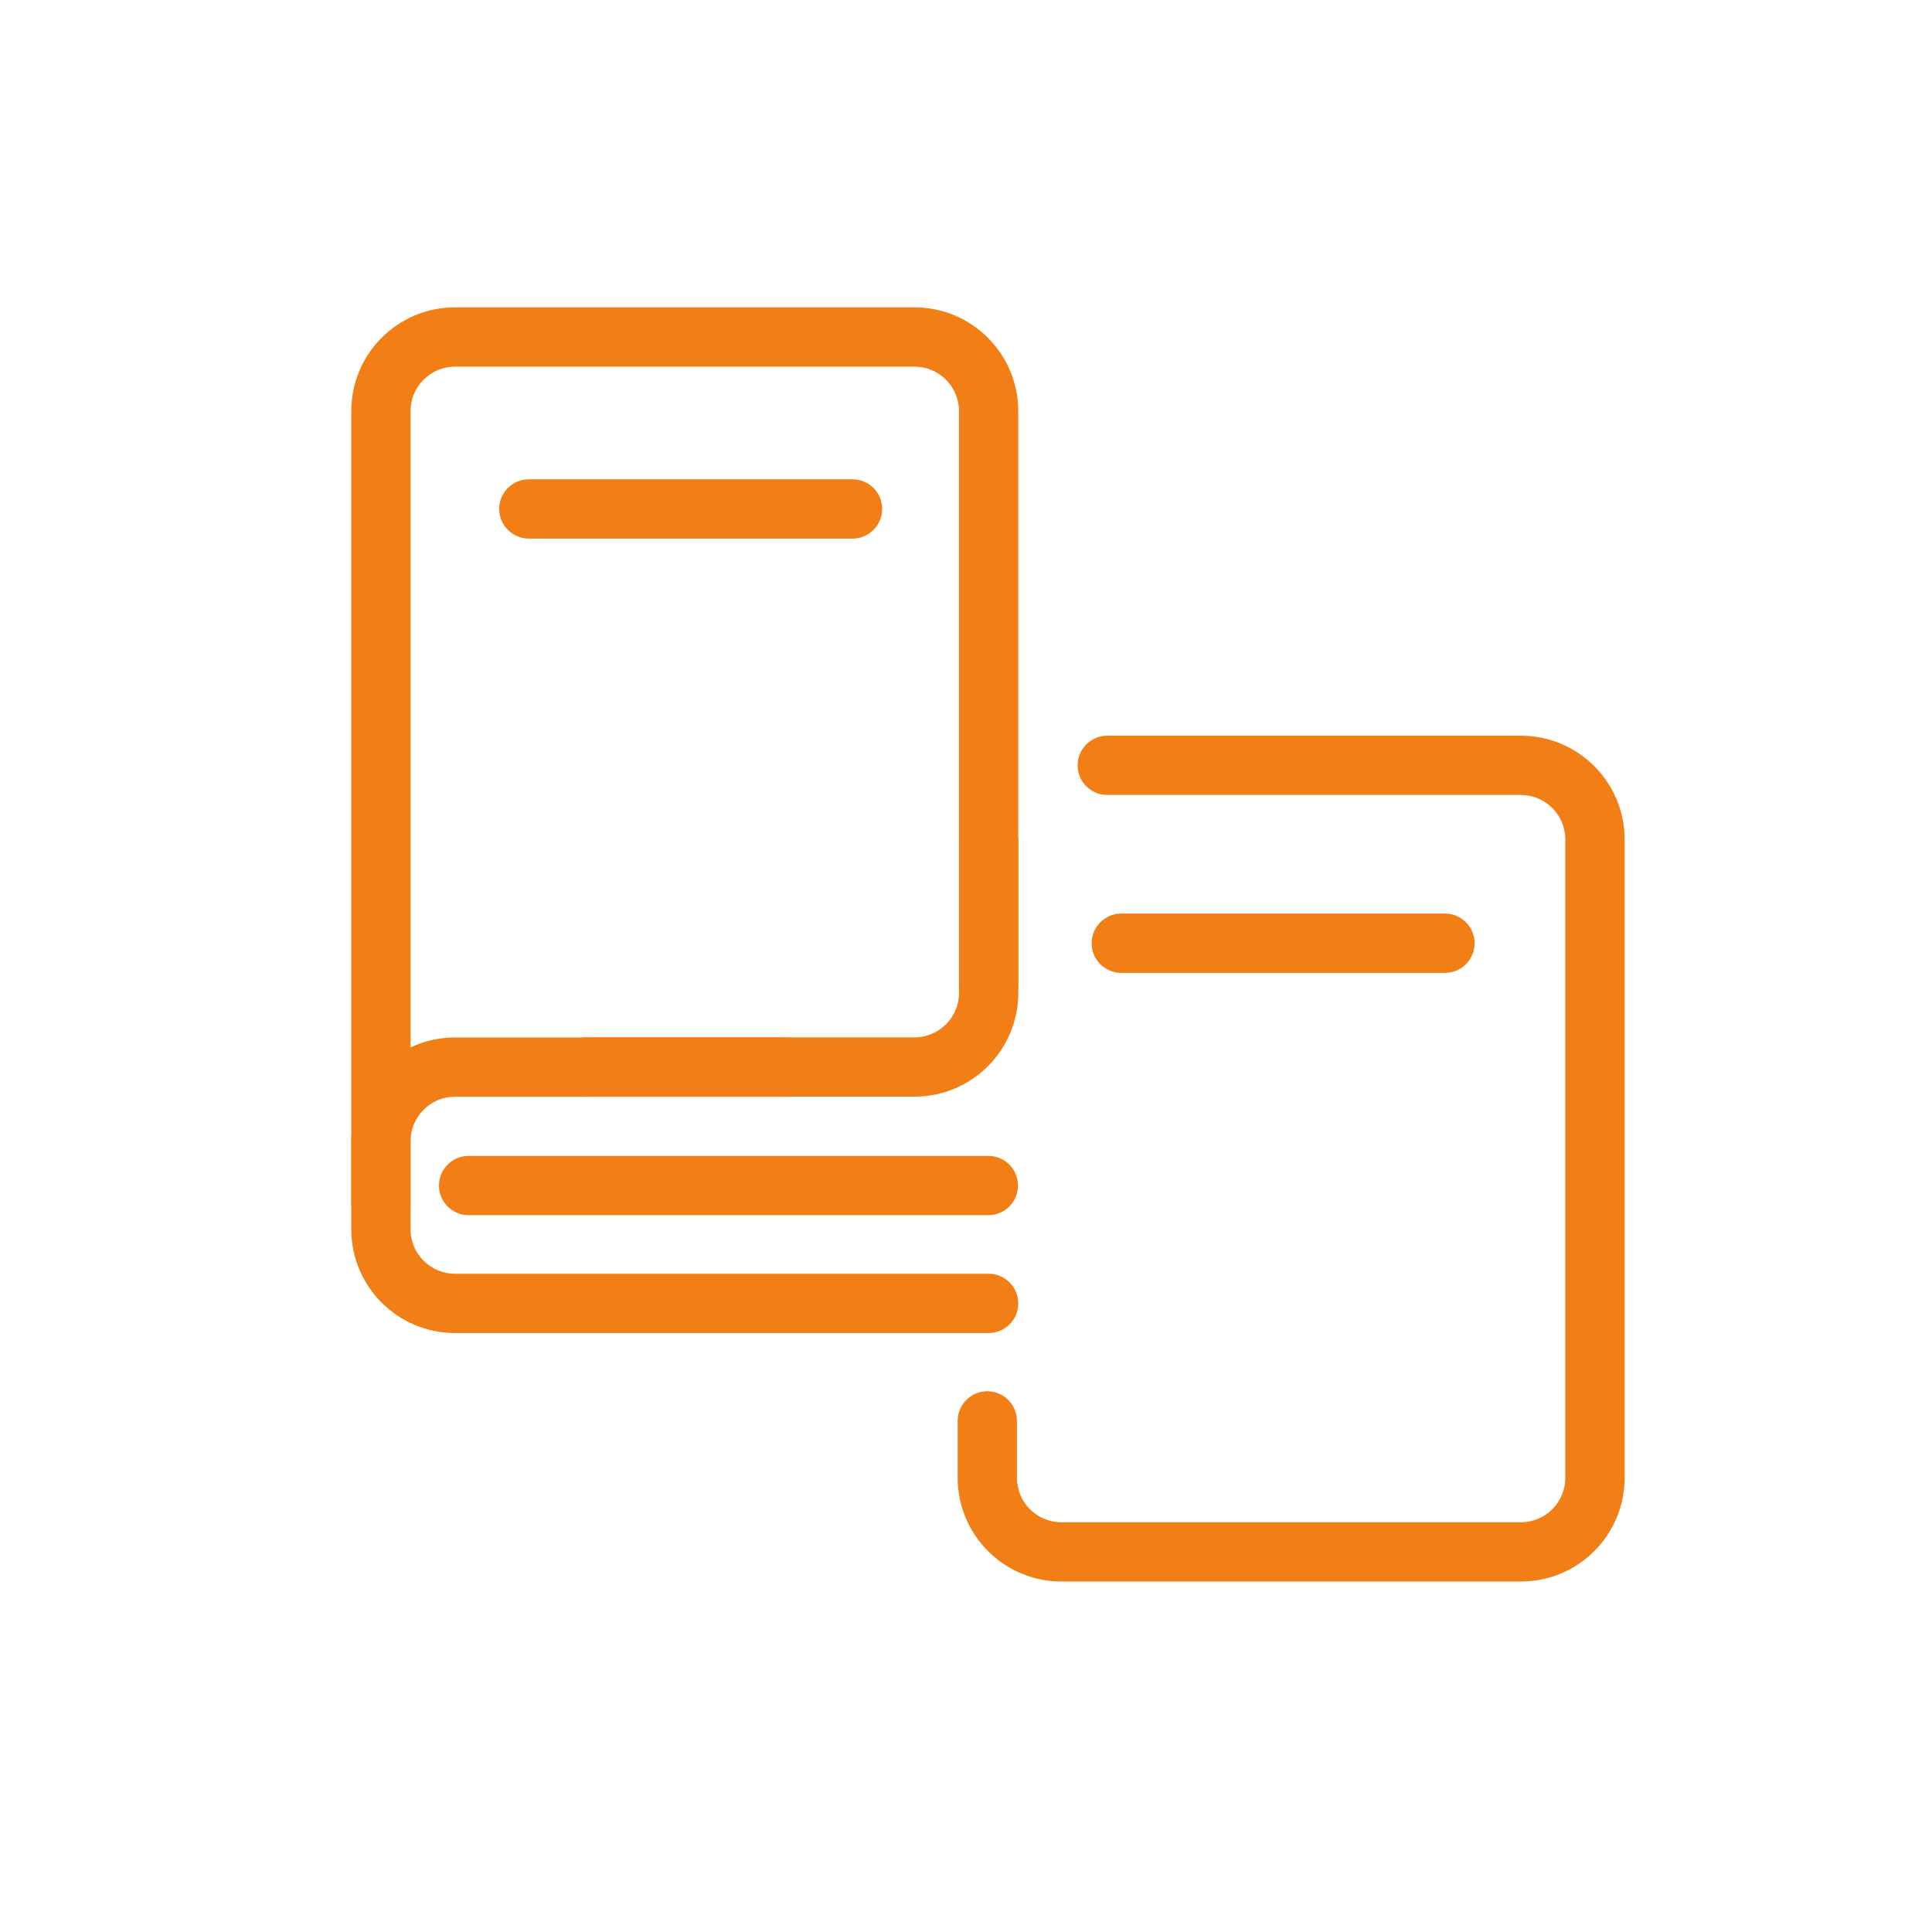 <svg width="44" height="44" viewBox="0 0 44 44" fill="none" xmlns="http://www.w3.org/2000/svg">
<g filter="url(#filter0_d_217_8050)">
<path d="M25.536 22.157H32.908C33.281 22.157 33.583 21.854 33.583 21.482C33.583 21.109 33.281 20.806 32.908 20.806H25.536C25.163 20.806 24.861 21.109 24.861 21.482C24.861 21.854 25.163 22.157 25.536 22.157ZM12.044 12.266H19.416C19.789 12.266 20.091 11.964 20.091 11.591C20.091 11.218 19.789 10.916 19.416 10.916H12.044C11.671 10.916 11.369 11.218 11.369 11.591C11.369 11.964 11.671 12.266 12.044 12.266Z" fill="#F27F16"/>
<path d="M25.218 18.105H34.637C35.196 18.105 35.649 18.559 35.649 19.118V33.655C35.649 34.215 35.196 34.668 34.637 34.668H24.172C23.613 34.668 23.16 34.215 23.16 33.655V32.361C23.16 31.988 22.858 31.685 22.485 31.685C22.112 31.685 21.81 31.988 21.81 32.361V33.655C21.81 34.96 22.867 36.018 24.172 36.018H34.637C35.942 36.018 37 34.96 37 33.655V19.118C37 17.813 35.942 16.755 34.637 16.755H25.218C24.845 16.755 24.542 17.057 24.542 17.43C24.542 17.803 24.845 18.105 25.218 18.105Z" fill="#F27F16"/>
<path d="M10.672 27.675H22.509C22.882 27.675 23.184 27.373 23.184 27C23.184 26.627 22.882 26.325 22.509 26.325H10.672C10.299 26.325 9.997 26.627 9.997 27C9.997 27.373 10.299 27.675 10.672 27.675Z" fill="#F27F16"/>
<path d="M22.515 29.009H10.363C9.804 29.009 9.35 28.555 9.35 27.996V9.363C9.35 8.804 9.804 8.35 10.363 8.35H20.827C21.386 8.35 21.84 8.804 21.84 9.363V22.443C21.84 22.816 22.142 23.118 22.515 23.118C22.888 23.118 23.19 22.816 23.19 22.443V9.363C23.19 8.058 22.132 7 20.827 7H10.363C9.058 7 8 8.058 8 9.363V27.996C8 29.301 9.058 30.359 10.363 30.359H22.515C22.888 30.359 23.19 30.057 23.19 29.684C23.19 29.311 22.888 29.009 22.515 29.009Z" fill="#F27F16"/>
<path d="M21.841 19.11V22.613C21.841 23.172 21.387 23.625 20.828 23.625H13.275V24.975H20.828C22.133 24.975 23.191 23.917 23.191 22.613V19.11H21.841Z" fill="#F27F16"/>
<path d="M9.35 27.467V25.99C9.35 25.431 9.804 24.977 10.363 24.977H17.916V23.627H10.363C9.058 23.627 8 24.685 8 25.99V27.467H9.35Z" fill="#F27F16"/>
</g>
<defs>
<filter id="filter0_d_217_8050" x="4" y="3" width="37" height="37.019" filterUnits="userSpaceOnUse" color-interpolation-filters="sRGB">
<feFlood flood-opacity="0" result="BackgroundImageFix"/>
<feColorMatrix in="SourceAlpha" type="matrix" values="0 0 0 0 0 0 0 0 0 0 0 0 0 0 0 0 0 0 127 0" result="hardAlpha"/>
<feOffset/>
<feGaussianBlur stdDeviation="2"/>
<feComposite in2="hardAlpha" operator="out"/>
<feColorMatrix type="matrix" values="0 0 0 0 0.949 0 0 0 0 0.498 0 0 0 0 0.086 0 0 0 0.7 0"/>
<feBlend mode="normal" in2="BackgroundImageFix" result="effect1_dropShadow_217_8050"/>
<feBlend mode="normal" in="SourceGraphic" in2="effect1_dropShadow_217_8050" result="shape"/>
</filter>
</defs>
</svg>
